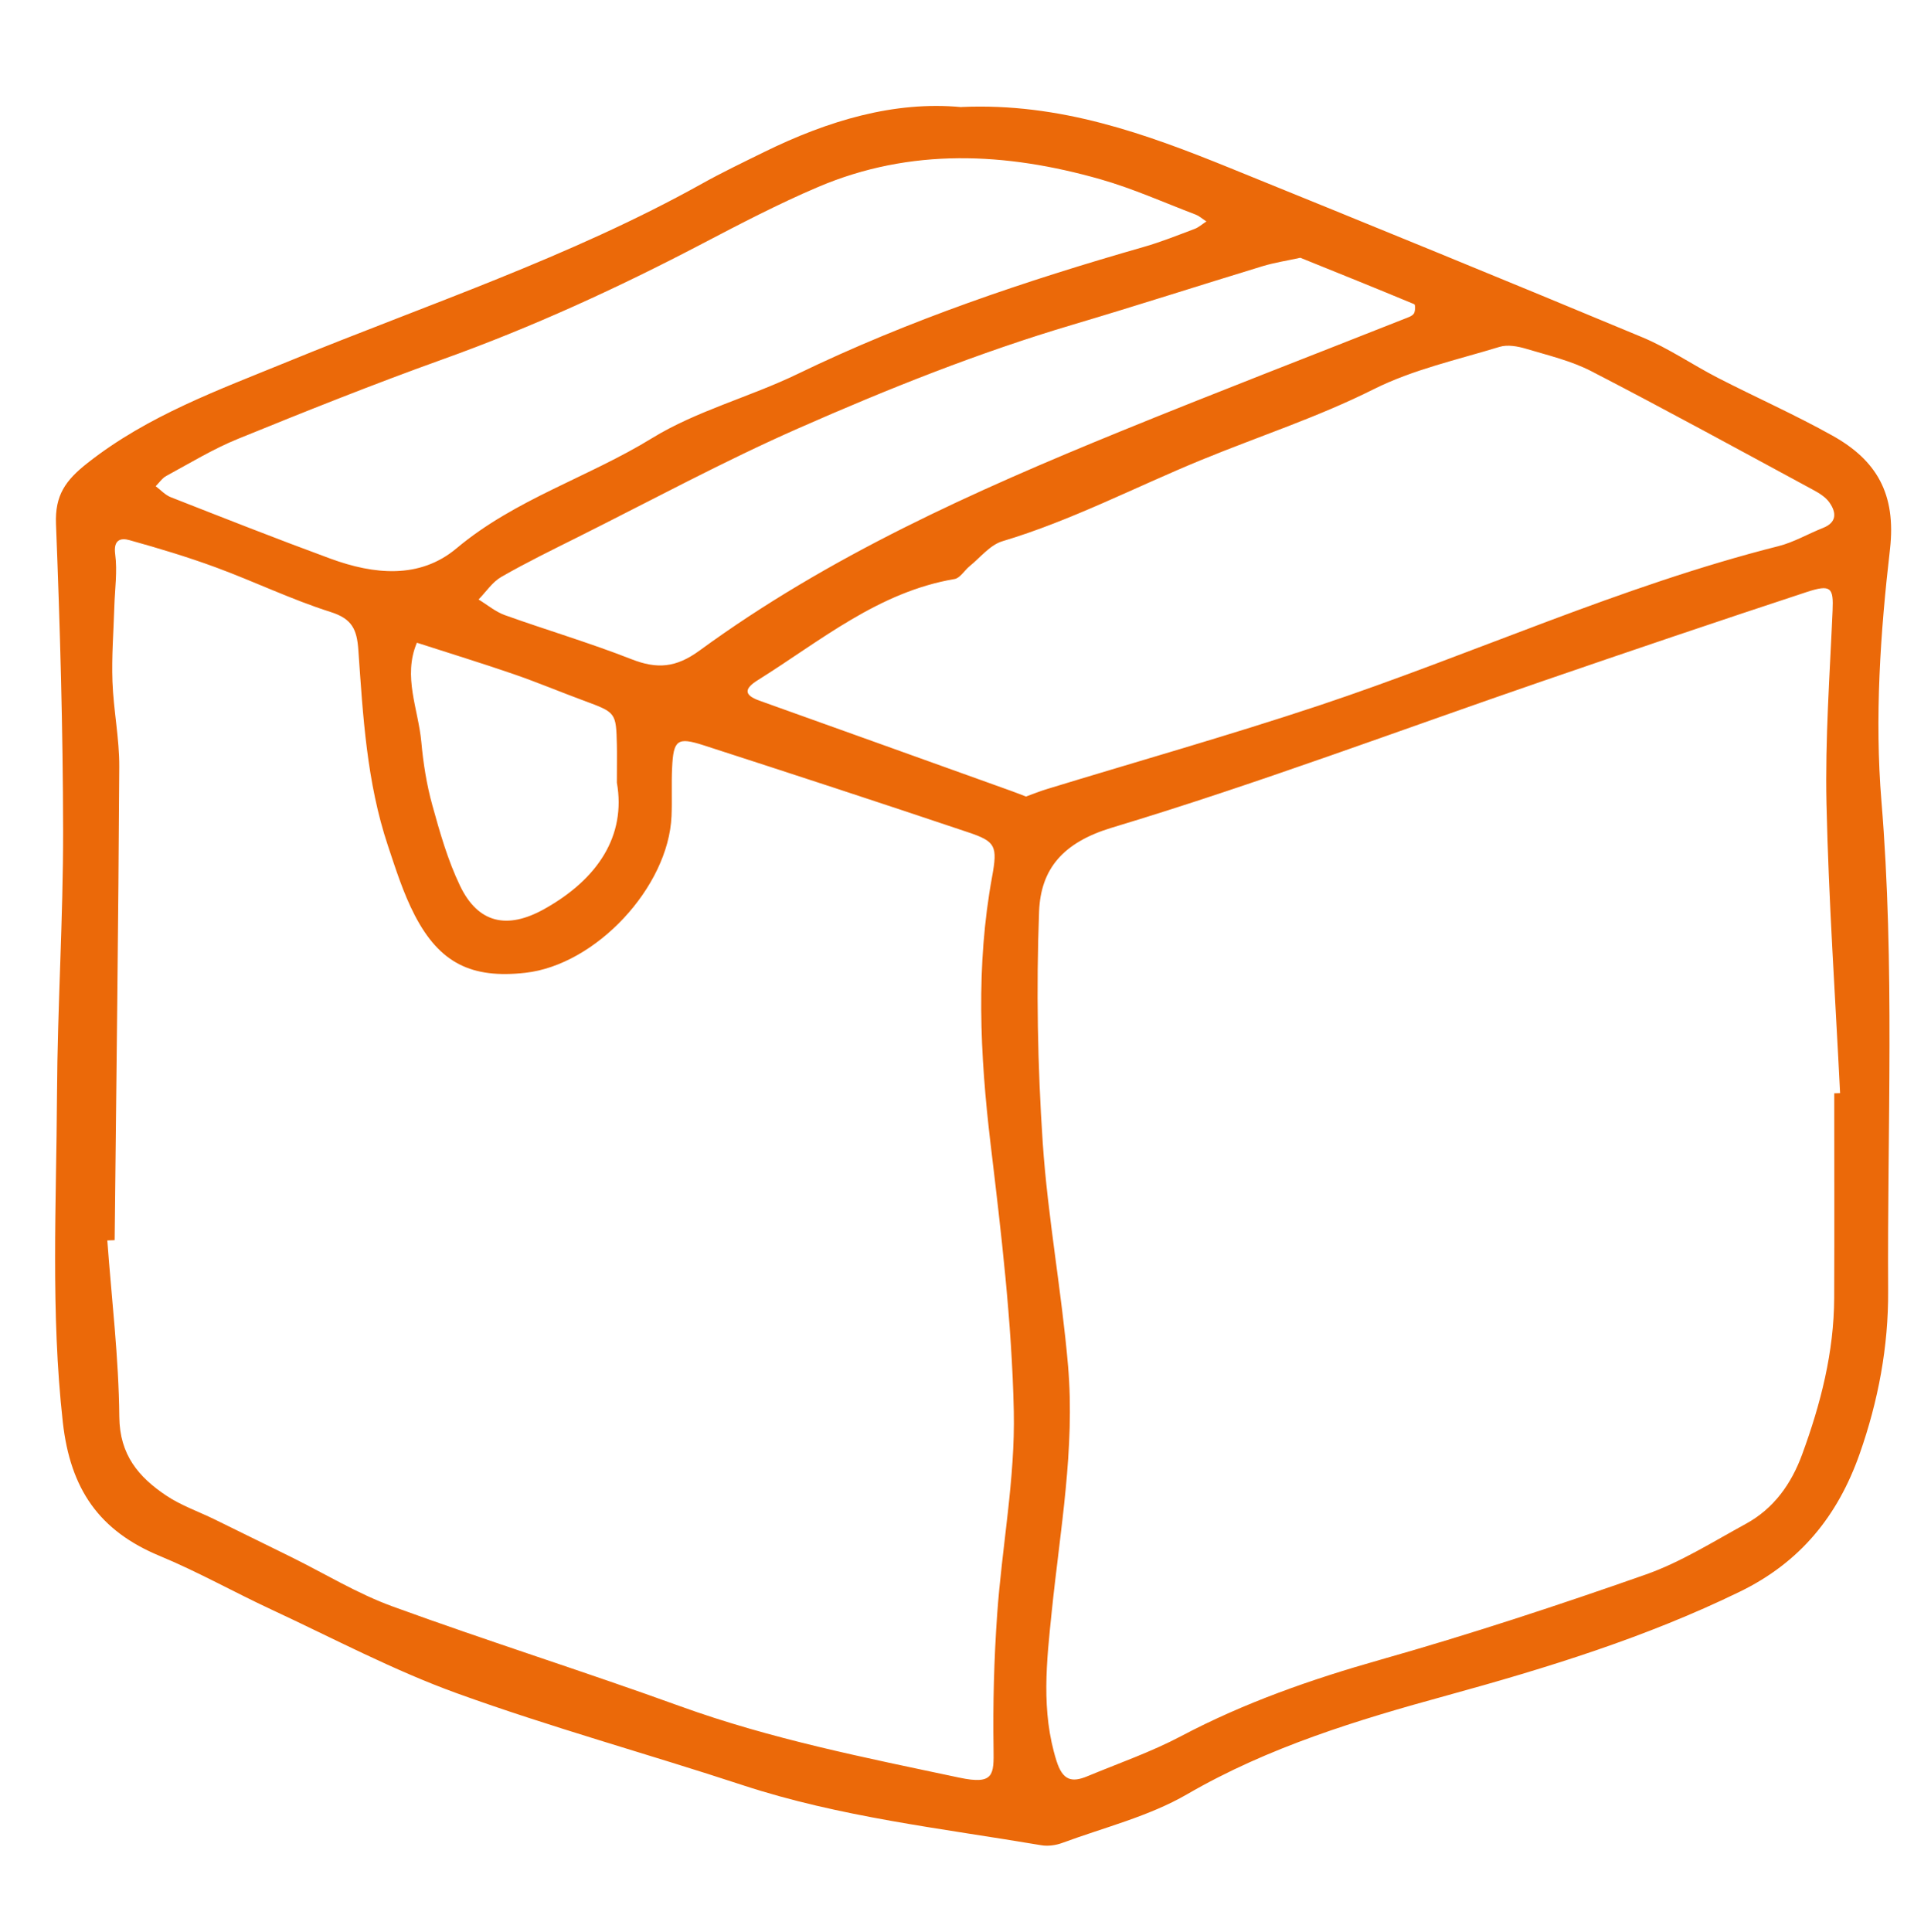 <svg xmlns="http://www.w3.org/2000/svg" id="Calque_2" data-name="Calque 2" viewBox="0 0 360.45 360.56"><defs><style>
      .cls-1 {
        fill: #eb6909;
        stroke-width: 0px;
      }
    </style></defs><path class="cls-1" d="m179.47,19.97c18.41-.82,34.4,5,50.21,11.42,25.67,10.42,51.31,20.9,76.88,31.56,4.91,2.05,9.38,5.14,14.14,7.59,7.09,3.64,14.4,6.88,21.36,10.77,8.19,4.57,11.93,10.83,10.73,21.24-1.8,15.54-2.87,31.46-1.59,47,2.52,30.5,1.07,60.95,1.25,91.42.06,10.36-1.84,20.5-5.32,30.39-4.1,11.64-11.14,20.26-22.37,25.72-17.51,8.53-35.95,14.22-54.65,19.36-16.74,4.59-33.28,9.61-48.53,18.45-7.12,4.13-15.45,6.18-23.27,9.07-1.21.45-2.68.66-3.95.44-18.69-3.16-37.58-5.25-55.72-11.21-17.75-5.84-35.8-10.8-53.35-17.15-11.88-4.3-23.15-10.29-34.65-15.64-6.97-3.24-13.7-7.04-20.79-9.98-11.33-4.69-16.73-12.47-18.13-25.02-2.28-20.45-1.19-40.82-1.08-61.22.09-16.39,1.16-32.77,1.14-49.16-.03-19.07-.58-38.15-1.33-57.21-.21-5.37,1.76-8.15,5.91-11.41,11.28-8.88,24.55-13.65,37.43-18.93,25.94-10.63,52.62-19.46,77.23-33.18,3.8-2.12,7.73-4,11.63-5.92,11.89-5.84,24.26-9.56,36.8-8.38ZM21.36,231.47c-.44.02-.89.03-1.33.05.81,10.98,2.14,21.95,2.24,32.93.06,7.1,3.62,11.25,8.76,14.69,2.75,1.84,5.99,2.96,9,4.43,4.77,2.33,9.54,4.68,14.31,7.03,6.29,3.11,12.35,6.83,18.91,9.22,17.8,6.49,35.89,12.18,53.7,18.63,16.96,6.14,34.56,9.61,52.1,13.33,6.5,1.38,6.48-.5,6.41-5.41-.13-8.36.09-16.76.68-25.1.89-12.64,3.37-25.28,3.1-37.87-.36-16.65-2.35-33.29-4.33-49.86-1.99-16.7-2.77-33.27.28-49.9,1.05-5.75.66-6.58-4.44-8.29-16.42-5.52-32.89-10.91-49.38-16.24-4.95-1.6-5.66-1.01-5.91,4.16-.15,3.01.02,6.04-.11,9.05-.57,13.29-14.15,27.8-27.32,29.25-10,1.11-15.96-1.79-20.61-10.74-2.13-4.11-3.55-8.61-5.02-13.02-3.95-11.83-4.65-24.19-5.51-36.49-.27-3.84-1.16-5.82-5.16-7.09-7.29-2.31-14.24-5.68-21.43-8.33-5.29-1.95-10.72-3.58-16.15-5.09-1.64-.46-3.01-.06-2.65,2.63.43,3.19-.06,6.5-.16,9.76-.14,4.67-.52,9.36-.35,14.02.19,5.31,1.3,10.6,1.27,15.9-.16,29.45-.55,58.9-.86,88.35Zm321.04-27.41c.36-.01.72-.02,1.08-.03-.89-18.02-2.14-36.04-2.54-54.07-.26-11.99.62-24.01,1.14-36,.19-4.27-.28-4.96-4.87-3.45-16.44,5.41-32.84,10.97-49.21,16.6-26.79,9.2-53.33,19.2-80.42,27.36-9.17,2.76-13.32,7.7-13.62,15.69-.54,14.35-.28,28.78.68,43.11.94,13.94,3.54,27.76,4.73,41.68,1.32,15.39-1.49,30.61-3.05,45.87-.95,9.25-2.03,18.56.89,27.83,1.15,3.65,2.82,4.1,5.78,2.87,5.85-2.43,11.88-4.52,17.46-7.47,11.88-6.28,24.37-10.63,37.28-14.29,16.65-4.72,33.13-10.14,49.46-15.88,6.54-2.3,12.56-6.12,18.69-9.46,5.21-2.84,8.48-7.42,10.51-12.94,3.47-9.44,5.95-19.09,5.99-29.22.05-12.73.01-25.46.01-38.2Zm-150.87-55.4c1.4-.5,2.64-1.01,3.91-1.39,16.89-5.17,33.9-9.98,50.65-15.55,28.75-9.57,56.4-22.34,85.9-29.79,2.87-.73,5.53-2.3,8.31-3.4,2.64-1.05,2.48-2.9,1.2-4.73-.72-1.04-1.98-1.8-3.14-2.42-13.73-7.42-27.42-14.92-41.28-22.08-3.79-1.96-8.09-2.97-12.23-4.21-1.55-.46-3.43-.8-4.9-.36-7.92,2.42-16.19,4.24-23.52,7.91-10.39,5.21-21.44,8.8-32.09,13.17-12.37,5.07-24.33,11.35-37.23,15.21-2.3.69-4.11,3.03-6.11,4.65-.97.78-1.77,2.22-2.81,2.4-14.25,2.42-25.02,11.55-36.73,18.87-2.41,1.51-2.79,2.73.29,3.83,15.7,5.61,31.39,11.25,47.09,16.88.92.33,1.83.7,2.68,1.02Zm33.66-107.33c-.85-.56-1.36-1.03-1.96-1.26-5.91-2.25-11.73-4.87-17.79-6.6-17.68-5.04-35.42-5.94-52.75,1.44-7.38,3.14-14.52,6.87-21.63,10.59-15.7,8.22-31.75,15.59-48.46,21.58-12.85,4.61-25.55,9.69-38.2,14.84-4.62,1.88-8.94,4.52-13.34,6.9-.79.42-1.34,1.27-2,1.93.94.7,1.77,1.64,2.82,2.05,9.91,3.89,19.82,7.8,29.81,11.47,8.09,2.97,16.63,3.86,23.53-1.93,10.93-9.17,24.56-13.23,36.46-20.54,8.37-5.14,18.29-7.69,27.22-12.01,20.78-10.06,42.53-17.38,64.66-23.72,3.2-.92,6.3-2.17,9.42-3.34.75-.28,1.39-.86,2.2-1.39Zm17.54,6.78c-2.51.55-4.82.9-7.04,1.57-11.81,3.6-23.55,7.39-35.38,10.9-17.57,5.21-34.57,12-51.29,19.37-14.01,6.17-27.51,13.48-41.22,20.33-4.78,2.39-9.6,4.74-14.23,7.4-1.67.96-2.84,2.78-4.24,4.21,1.63.99,3.15,2.29,4.91,2.92,7.85,2.81,15.87,5.18,23.62,8.22,4.79,1.88,8.31,1.62,12.75-1.63,24.08-17.59,51.12-29.69,78.56-40.89,17.6-7.18,35.34-14.01,53.01-21.01.62-.25,1.39-.47,1.73-.96.3-.43.3-1.68.09-1.76-7.08-2.95-14.19-5.81-21.27-8.67Zm-127.58,97.97c0-3.65.04-5.33,0-7-.15-6.12-.17-6.09-6.18-8.31-4.38-1.62-8.69-3.43-13.1-4.95-5.98-2.06-12.03-3.91-18.05-5.86-2.67,6.31.27,12.39.83,18.55.36,3.96.99,7.95,2.05,11.77,1.41,5.11,2.89,10.29,5.17,15.04,3.36,7.01,8.8,8.21,15.7,4.36,10.07-5.61,15.32-13.72,13.58-23.6Z"></path></svg>